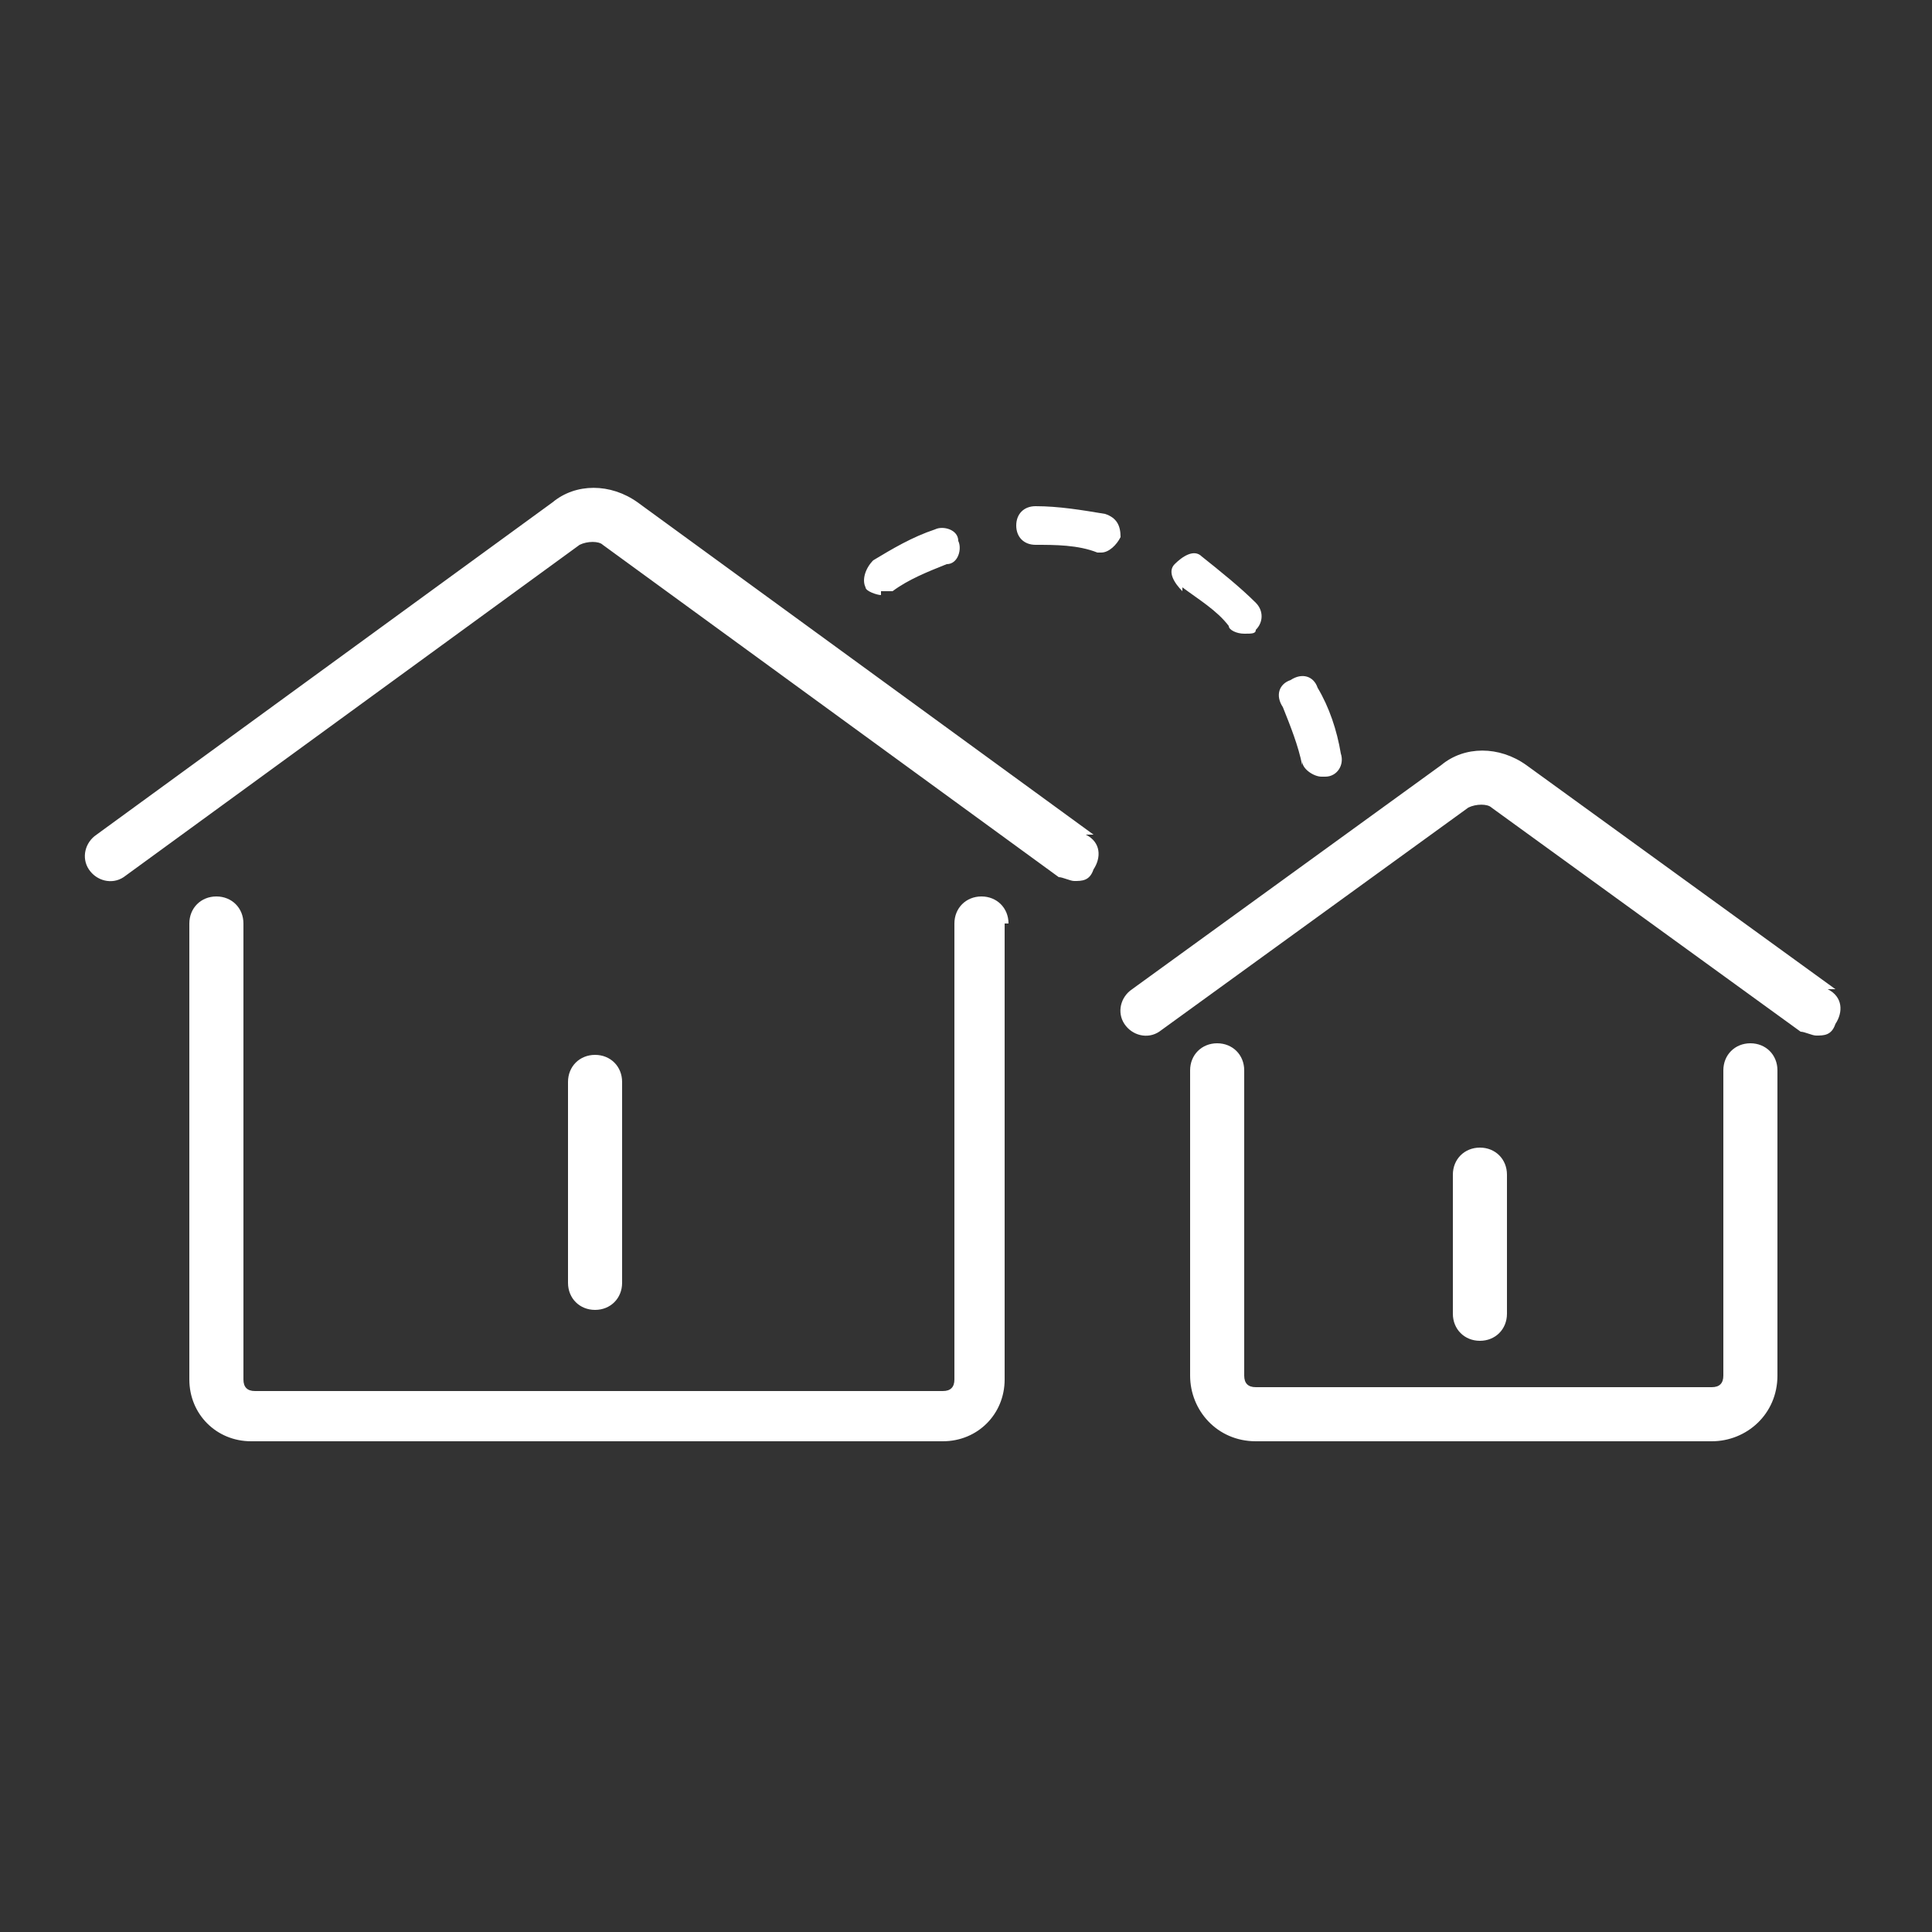 <?xml version="1.0" encoding="UTF-8"?>
<svg id="Layer_1" data-name="Layer 1" xmlns="http://www.w3.org/2000/svg" version="1.1" viewBox="0 0 50 50">
  <rect x="0" y="0" width="50" height="50" fill="#333333" stroke="none"/>
  <defs>
    <style>
      .cls-1 {
        fill: #fff;
        stroke-width: 0px;
      }
    </style>
  </defs>
  <g id="Layer_2-2" data-name="Layer 2-2">
    <path class="cls-1" d="M26,23.9v11.8c0,.9-.7,1.6-1.6,1.6H6.5c-.9,0-1.6-.7-1.6-1.6v-11.8c0-.4.3-.7.7-.7s.7.3.7.7v11.8c0,.2.1.3.3.3h17.8c.2,0,.3-.1.3-.3v-11.8c0-.4.3-.7.7-.7s.7.3.7.7ZM28.3,21.6l-11.8-8.6c-.7-.5-1.6-.5-2.2,0L2.5,21.6c-.3.2-.4.6-.2.9.2.3.6.4.9.2l11.8-8.6c.2-.1.5-.1.6,0l11.8,8.6c.1,0,.3.1.4.1.2,0,.4,0,.5-.3.2-.3.2-.7-.2-.9h0ZM16.1,33.2v-5.2c0-.4-.3-.7-.7-.7s-.7.3-.7.7v5.2c0,.4.3.7.7.7s.7-.3.7-.7ZM45.3,27c-.4,0-.7.3-.7.7v7.9c0,.2-.1.3-.3.3h-11.8c-.2,0-.3-.1-.3-.3v-7.9c0-.4-.3-.7-.7-.7s-.7.3-.7.7v7.9c0,.9.7,1.7,1.7,1.7h11.8c.9,0,1.7-.7,1.7-1.7v-7.9c0-.4-.3-.7-.7-.7ZM47.5,25.6l-8-5.8c-.7-.5-1.6-.5-2.2,0l-8,5.8c-.3.2-.4.6-.2.9.2.3.6.4.9.2l8-5.8c.2-.1.5-.1.6,0l8,5.8c.1,0,.3.1.4.1.2,0,.4,0,.5-.3.2-.3.2-.7-.2-.9h0ZM39,34v-3.6c0-.4-.3-.7-.7-.7s-.7.3-.7.7v3.6c0,.4.3.7.7.7s.7-.3.7-.7ZM22.8,15.3c0,0,.2,0,.3,0,.4-.3.9-.5,1.4-.7.3,0,.4-.4.3-.6,0-.3-.4-.4-.6-.3-.6.2-1.1.5-1.6.8-.2.2-.3.5-.2.7,0,.1.3.2.4.2h0ZM28.6,13.3c-.6-.1-1.2-.2-1.8-.2h0c-.3,0-.5.2-.5.5s.2.5.5.5c.5,0,1.1,0,1.6.2,0,0,0,0,.1,0,.2,0,.4-.2.5-.4,0-.3-.1-.5-.4-.6h0ZM33.7,19.7c0,.2.3.4.5.4s0,0,.1,0c.3,0,.5-.3.4-.6-.1-.6-.3-1.2-.6-1.7-.1-.3-.4-.4-.7-.2-.3.1-.4.4-.2.7.2.5.4,1,.5,1.5ZM30.6,15.2c.4.3.9.6,1.2,1,0,.1.2.2.4.2s.3,0,.3-.1c.2-.2.2-.5,0-.7-.4-.4-.9-.8-1.4-1.2-.2-.2-.5,0-.7.2-.2.2,0,.5.2.7h0Z"/>
  </g>
</svg>